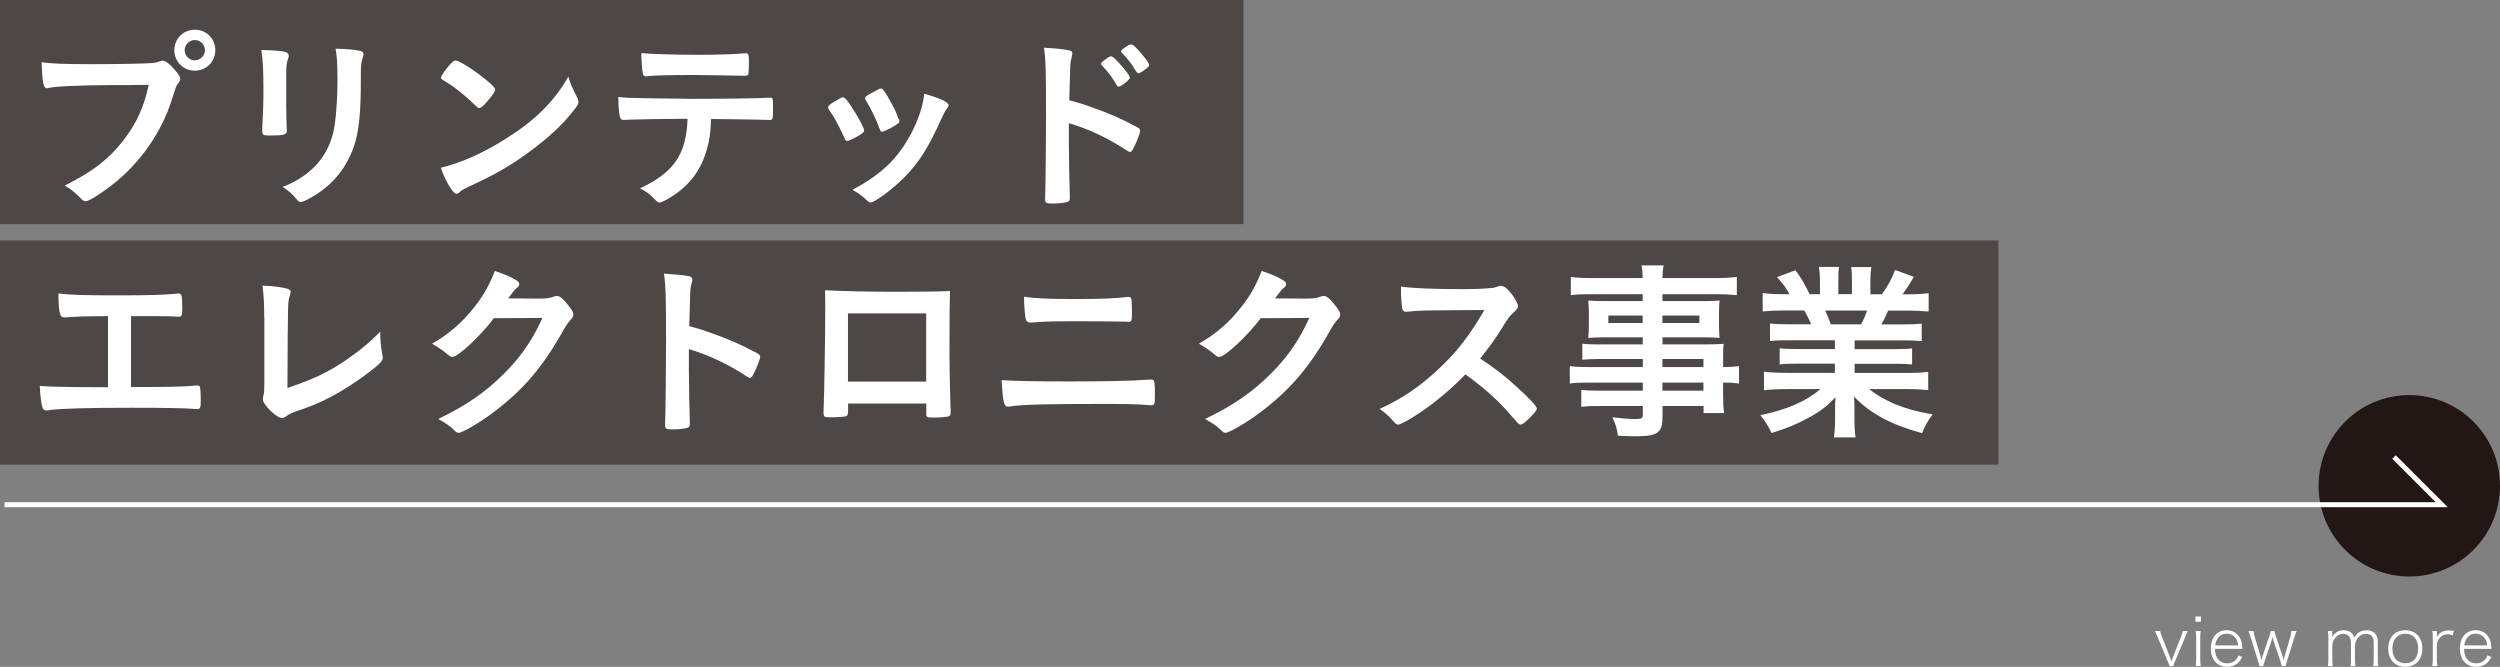 <?xml version="1.0" encoding="utf-8"?>
<!-- Generator: Adobe Illustrator 24.3.2, SVG Export Plug-In . SVG Version: 6.00 Build 0)  -->
<svg version="1.1" id="レイヤー_1" xmlns="http://www.w3.org/2000/svg" xmlns:xlink="http://www.w3.org/1999/xlink" x="0px"
	 y="0px" viewBox="0 0 568.35 151.6" style="enable-background:new 0 0 568.35 151.6;" xml:space="preserve">
<rect x="0" y="0" width="568.35" height="151.6" fill="#808080" stroke="none"/>
<style type="text/css">
	.st0{opacity:0.55;fill:#231815;}
	.st1{fill:#FFFFFF;}
	.st2{fill:#221714;}
	.st3{fill:none;stroke:#FFFFFF;stroke-width:1.134;stroke-miterlimit:10;}
</style>
<g>
	<rect class="st0" width="282.67" height="50.95"/>
</g>
<g>
	<rect y="54.67" class="st0" width="454.32" height="50.95"/>
</g>
<g>
	<g>
		<path class="st1" d="M25.51,19.34c-7.8,0.04-13.29,0.31-14.69,0.7c-0.04,0.04-0.09,0.04-0.13,0.04c-0.83,0-1.09-1.44-1.22-5.93
			c2.13,0.31,4.92,0.44,11.37,0.44c5.84,0,12.68-0.13,13.77-0.26c0.79-0.09,1.05-0.13,1.83-0.44c0.22-0.09,0.31-0.09,0.48-0.09
			c0.74,0,1.66,0.7,3.05,2.35c0.83,1.05,1,1.31,1,1.79c0,0.31-0.13,0.57-0.44,0.96c-0.44,0.52-0.48,0.65-1.44,3.7
			c-2.44,7.67-7.28,14.56-13.82,19.61c-2.61,2-5.1,3.53-5.75,3.53c-0.48,0-0.57-0.04-1.57-1.05c-1.18-1.18-2.09-1.87-3.27-2.48
			c6.41-3.22,9.89-5.88,13.25-10.15c3.01-3.79,4.88-7.89,5.88-12.77C30.43,19.34,30.43,19.34,25.51,19.34z M48.95,11.41
			c0,2.62-2.05,4.66-4.66,4.66s-4.66-2.05-4.66-4.66c0-2.61,2.05-4.66,4.66-4.66S48.95,8.79,48.95,11.41z M41.98,11.41
			c0,1.26,1.05,2.31,2.31,2.31c1.22,0,2.31-1.05,2.31-2.31c0-1.26-1.05-2.31-2.31-2.31S41.98,10.15,41.98,11.41z"/>
		<path class="st1" d="M65.08,24.48c0,1,0.04,3.01,0.09,4.23c0,0.44,0.04,0.87,0.04,1.05c0,0.87-0.61,1.05-4.01,1.05
			c-1.31,0-1.57-0.17-1.57-0.92c0-0.17,0-0.57,0-0.87c0.17-3.4,0.26-5.27,0.26-8.37c0-5.06-0.13-7.02-0.48-9.28
			c2.22,0.04,4.27,0.17,5.27,0.39c0.61,0.13,0.96,0.44,0.96,0.96c0,0.22-0.04,0.35-0.13,0.61c-0.35,0.87-0.44,1.7-0.44,3.79V24.48z
			 M82.03,18.82c0,6.23-0.39,10.28-1.22,13.34c-1.57,5.53-5.06,9.98-10.2,12.81c-1.09,0.61-1.92,0.96-2.22,0.96
			c-0.31,0-0.52-0.13-0.83-0.48c-1-1.26-1.79-1.96-3.31-2.96c2.79-1.05,5.14-2.53,7.06-4.4c2.22-2.18,3.66-4.79,4.45-7.93
			c0.57-2.48,0.96-7.19,0.96-12.2c0-3.53-0.13-5.27-0.44-6.89c2.61,0.04,4.18,0.22,5.53,0.48c0.57,0.13,0.83,0.35,0.83,0.78
			c0,0.22-0.04,0.39-0.17,0.78c-0.35,0.96-0.44,1.83-0.44,3.88V18.82z"/>
		<path class="st1" d="M131.2,22.13c0.22,0.44,0.31,0.74,0.31,1c0,0.44-0.17,0.74-0.74,1.52c-2.4,3.14-4.97,5.67-8.85,8.67
			c-4.36,3.4-8.06,5.67-13.29,8.15c-3.36,1.57-3.53,1.66-4.05,2.14c-0.35,0.35-0.52,0.44-0.78,0.44c-0.39,0-0.74-0.35-1.39-1.31
			c-0.87-1.31-1.7-3.09-2.18-4.62c4.4-1,9.67-3.36,14.77-6.58c6.71-4.23,10.94-8.41,14.21-14.12
			C129.67,19.04,130.06,19.91,131.2,22.13z M102.17,14.81c0.74-0.83,1.05-1.05,1.44-1.05c0.83,0.04,4.1,2.14,6.8,4.31
			c1.66,1.35,2.18,1.92,2.18,2.35c0,0.31-0.78,1.48-1.83,2.66c-0.96,1.09-1.44,1.48-1.79,1.48c-0.3,0-0.3,0-2.09-1.7
			c-1.13-1.09-3.4-2.92-4.53-3.62c-1.53-1-1.53-1-1.83-1.18c-0.17-0.13-0.26-0.26-0.26-0.39C100.26,17.29,101.08,16.07,102.17,14.81
			z"/>
		<path class="st1" d="M143.49,27.19c-0.48,0.04-0.79,0.04-0.96,0.04c-0.17,0-0.31,0-0.39,0.04c-0.17,0-0.3,0-0.39,0
			c-0.44,0-0.74-0.22-0.83-0.74c-0.22-1.05-0.35-2.48-0.35-4.49c1.92,0.22,2.31,0.22,6.71,0.3c5.71,0.09,9.15,0.13,10.33,0.13
			c7.28,0,15.78-0.13,17.13-0.26c0.17,0,0.3,0,0.39,0c0.61,0,0.61,0.04,0.61,2.92c0,1.92-0.09,2.14-0.7,2.14c-0.04,0-0.17,0-0.3,0
			c-2-0.09-2.83-0.09-13.07-0.22c-0.17,3.31-0.35,4.71-0.92,6.71c-1.35,4.92-3.92,8.37-8.28,11.07c-1.22,0.78-2.18,1.22-2.57,1.22
			c-0.22,0-0.39-0.09-0.74-0.44c-1.57-1.57-2.09-2-3.66-2.79c7.71-3.62,10.55-7.76,10.81-15.82
			C149.25,27.05,146.85,27.1,143.49,27.19z M158.7,12.46c4.18,0,8.76-0.13,10.59-0.35c0.04,0,0.13,0,0.22,0
			c0.61,0,0.74,0.31,0.74,1.66c0,0.09,0,0.48,0,0.92c0,0.26,0,0.7-0.04,1.22c0,1.18-0.09,1.31-0.92,1.31c-0.13,0-0.26,0-0.52,0
			c-1.18-0.04-9.15-0.17-11.11-0.17c-5.23,0-9.02,0.09-10.42,0.26c-0.13,0.04-0.26,0.04-0.35,0.04c-0.44,0-0.65-0.17-0.74-0.57
			c-0.17-0.92-0.35-3.01-0.35-4.71C147.68,12.28,153.34,12.46,158.7,12.46z"/>
		<path class="st1" d="M191.96,31.33c-0.7-1.61-2.13-4.36-2.7-5.19c-0.87-1.26-1-1.48-1-1.74c0-0.35,0.48-0.78,1.66-1.44
			c1.35-0.78,1.53-0.87,1.79-0.83c0.39,0.04,0.96,0.7,2,2.35c1.44,2.18,2.75,4.66,2.75,5.19c0,0.31-0.31,0.61-1.18,1.13
			c-1,0.61-2.4,1.26-2.66,1.26S192.18,31.89,191.96,31.33z M215.67,23.92c0,0.17-0.09,0.35-0.26,0.57c-0.44,0.57-0.7,1-1.26,2.22
			c-3.14,6.97-5.19,10.2-8.67,13.73c-2.57,2.57-6.62,5.58-7.54,5.58c-0.26,0-0.48-0.09-0.74-0.35c-0.79-0.83-2-1.74-3.4-2.53
			c6.58-3.49,10.24-7.02,13.29-12.68c1.7-3.23,2.83-6.62,3.01-9.15C213.7,22.3,215.67,23.26,215.67,23.92z M204.47,27.75
			c0,0.26-2,1.48-3.22,1.96c-0.26,0.09-0.44,0.13-0.44,0.17c-0.13,0.04-0.22,0.09-0.26,0.09c-0.22,0-0.44-0.22-0.57-0.65
			c-0.61-1.83-1.83-4.36-3.18-6.58c-0.09-0.13-0.09-0.13-0.13-0.44c0-0.31,0.35-0.57,1.66-1.26c1.61-0.87,1.7-0.92,1.96-0.92
			c0.22,0,0.3,0.09,0.61,0.39c0.61,0.83,2.48,4.14,2.83,5.1c0.26,0.74,0.44,1.26,0.57,1.44c0.13,0.13,0.17,0.26,0.17,0.31
			l-0.04,0.26L204.47,27.75z"/>
		<path class="st1" d="M243,32.89c0,2.7,0.13,9.81,0.22,11.85c0,0.09,0,0.17,0,0.22c0,0.39-0.09,0.7-0.31,0.83
			c-0.3,0.26-2.05,0.48-3.66,0.48c-1.39,0-1.66-0.13-1.66-1c0-0.04,0-0.09,0-0.17c0.09-1.13,0.22-13.73,0.22-18.87
			c0-10.02-0.09-12.9-0.48-15.38c3.14,0.17,4.53,0.35,5.8,0.61c0.44,0.09,0.65,0.3,0.65,0.65c0,0.26,0,0.26-0.17,1
			c-0.17,0.52-0.26,1.09-0.3,1.83c0,0.09-0.09,2.7-0.22,7.84c3.09,0.87,3.09,0.87,4.88,1.52c4.36,1.53,6.84,2.62,10.72,4.71
			c0.35,0.22,0.52,0.44,0.52,0.74c0,0.44-0.78,2.53-1.48,3.83c-0.35,0.74-0.57,0.96-0.83,0.96c-0.17,0-0.39-0.09-0.7-0.3
			c-4.27-2.83-8.76-4.97-13.21-6.23V32.89z M253.85,19.34c-0.87-1.57-1.96-3.05-3.27-4.4c-0.22-0.26-0.26-0.26-0.26-0.39
			c0-0.26,0.22-0.52,1.05-1.09c0.61-0.48,0.96-0.65,1.18-0.65c0.39,0,0.78,0.35,1.87,1.53c1.44,1.57,2.44,2.92,2.44,3.31
			c0,0.48-1.96,2.05-2.57,2.05C254.11,19.69,253.98,19.6,253.85,19.34z M259.95,16.07c-0.57,0.39-0.96,0.61-1.18,0.61
			c-0.13,0-0.22-0.09-0.44-0.39c-1.05-1.74-2.05-3.05-3.27-4.27c-0.13-0.13-0.22-0.26-0.22-0.35c0-0.35,1.74-1.57,2.27-1.57
			c0.22,0,0.48,0.13,0.92,0.52c1.35,1.26,3.22,3.66,3.22,4.18C261.26,15.07,260.95,15.38,259.95,16.07z"/>
		<path class="st1" d="M24.55,71.86c-1.31,0-1.44,0.04-2.79,0.04c-2.31,0-3.62,0.04-5.71,0.17c-0.87,0.09-1.22,0.09-1.39,0.09
			c-1.09,0-1.31-0.83-1.39-5.45c2.57,0.35,5.84,0.44,13.73,0.44c7.1,0,10.72-0.13,13.12-0.39c0.17-0.04,0.39-0.04,0.52-0.04
			c0.65,0,0.79,0.48,0.79,3.49c0,1.52-0.13,1.79-0.79,1.79c-0.3,0-0.3,0-2.09-0.09c-0.52-0.04-3.36-0.04-8.76-0.04v16.12
			c8.85,0,11.68-0.09,13.81-0.26c0.52-0.09,0.87-0.09,1-0.09c0.09,0,0.09,0,0.17,0h0.13c0.22,0,0.44,0.09,0.52,0.26
			c0.13,0.31,0.22,1.53,0.22,3.18c0,1.61-0.13,1.92-0.83,1.92c-0.04,0-0.04,0-0.7-0.04c-1.66-0.17-6.93-0.26-14.25-0.26
			c-9.72,0-16.08,0.17-18.52,0.52c-0.44,0.09-0.61,0.09-0.78,0.09c-0.44,0-0.7-0.17-0.87-0.57c-0.31-0.83-0.57-2.92-0.65-5.01
			c2.66,0.22,5.23,0.26,15.51,0.31V71.86z"/>
		<path class="st1" d="M60.07,72.29c0-3.01-0.09-4.79-0.39-7.36c2.13,0.09,4.05,0.3,5.45,0.65c0.7,0.22,0.96,0.39,0.96,0.78
			c0,0.17-0.04,0.39-0.22,0.92c-0.44,1.26-0.44,1.26-0.52,20.92c6.49-2.18,10.11-3.97,14.82-7.41c2.48-1.79,4.27-3.36,6.28-5.4
			c0,0.17,0,0.35,0,0.39c0,1.52,0.13,3.05,0.48,4.84c0.04,0.39,0.09,0.57,0.09,0.7c0,0.74-0.61,1.35-2.96,3.18
			c-2.44,1.92-6.19,4.36-8.98,5.8c-2.35,1.22-4.62,2.18-7.8,3.23c-0.96,0.35-1.61,0.65-2.13,1.05c-0.39,0.3-0.7,0.44-1.09,0.44
			c-1.18,0-4.31-3.05-4.31-4.23c0-0.22,0.04-0.44,0.13-0.83c0.17-0.61,0.22-1.22,0.22-2.96V72.29z"/>
		<path class="st1" d="M112.28,72.34c-3.01,4.01-8.15,8.8-9.41,8.8c-0.39,0-0.57-0.09-1.44-0.83c-0.65-0.57-1.79-1.35-3.22-2.18
			c3.09-1.7,6.28-4.27,8.67-7.15c2.57-3.01,4.1-5.53,5.62-9.37c2.14,0.7,3.27,1.18,4.71,2c0.61,0.35,0.83,0.57,0.83,0.96
			c0,0.35-0.13,0.57-0.52,0.87c-0.44,0.31-0.87,0.87-2,2.4l6.49,0.04c2.35,0,2.79-0.04,4.1-0.52c0.17-0.04,0.3-0.09,0.48-0.09
			c0.7,0,1.44,0.65,2.7,2.27c0.83,1.09,1.05,1.48,1.05,1.96s-0.13,0.7-0.74,1.31c-0.35,0.39-0.92,1.22-1.35,1.96
			c-4.71,8.5-9.24,13.86-16.17,19.04c-3.01,2.27-6.97,4.58-7.8,4.58c-0.35,0-0.65-0.17-1.05-0.61c-0.74-0.78-1.92-1.61-3.62-2.53
			c6.36-3.05,10.81-6.1,15.17-10.5c3.09-3.14,5.27-6.1,7.19-9.72c0.39-0.74,0.65-1.31,1.35-2.75L112.28,72.34z"/>
		<path class="st1" d="M156.61,84.28c0,2.66,0.13,9.76,0.22,11.81c0,0.09,0,0.17,0,0.22c0,0.39-0.09,0.7-0.31,0.83
			c-0.3,0.26-2.05,0.48-3.66,0.48c-1.39,0-1.66-0.13-1.66-1c0-0.04,0-0.09,0-0.17c0.09-1.13,0.22-13.68,0.22-18.87
			c0-10.02-0.09-12.86-0.48-15.38c3.14,0.22,4.53,0.35,5.8,0.61c0.44,0.13,0.65,0.35,0.65,0.7c0,0.22,0,0.22-0.17,0.96
			c-0.17,0.52-0.26,1.13-0.3,1.83c0,0.09-0.09,2.7-0.22,7.84c3.09,0.87,3.09,0.87,4.88,1.53c4.36,1.53,6.84,2.66,10.72,4.71
			c0.35,0.26,0.52,0.48,0.52,0.74c0,0.44-0.78,2.53-1.48,3.83c-0.35,0.74-0.57,0.96-0.83,0.96c-0.17,0-0.39-0.09-0.7-0.31
			c-4.27-2.83-8.76-4.92-13.2-6.23V84.28z"/>
		<path class="st1" d="M192.79,93.69c0,0.48-0.13,0.78-0.39,0.92c-0.35,0.13-1.92,0.26-3.57,0.26c-1.48,0-1.61-0.09-1.61-1.13
			c0-0.22,0-0.7,0.04-1.39c0.13-2.31,0.35-16.34,0.35-21.88c0-1.13,0-3.22-0.04-4.49c3.79,0.22,9.76,0.35,16.25,0.35
			c5.32,0,9.5-0.04,12.16-0.17c-0.09,1.79-0.13,8.63-0.13,14.29c0,3.31,0.09,7.37,0.26,12.68c0,0.17,0,0.22,0,0.61
			c0,0.52-0.09,0.78-0.35,0.87c-0.26,0.17-2,0.31-3.44,0.31c-1.66,0-1.74-0.04-1.74-0.96v-2.22h-17.78V93.69z M210.57,71.25
			c-6.23,0-7.28,0-9.33,0c-2.88,0-2.88,0-8.46,0v15.51h17.78V71.25z"/>
		<path class="st1" d="M243,86.72c7.93,0,14.56-0.13,17.69-0.39c0.48-0.04,0.78-0.04,0.96-0.04c0.26,0,0.39,0.04,0.52,0.09
			c0.31,0.17,0.39,0.92,0.39,3.31c0,2.22-0.09,2.44-0.83,2.44c-0.09,0-0.09,0-0.74-0.04c-2.31-0.22-4.97-0.26-10.59-0.26
			c-12.03,0-17.74,0.13-20.4,0.52c-0.44,0.09-0.61,0.09-0.78,0.09c-1,0-1.18-0.78-1.53-6.01C231.23,86.63,235.5,86.72,243,86.72z
			 M244.35,67.98c5.84,0,9.2-0.13,11.68-0.44c0.26-0.04,0.31-0.04,0.48-0.04c0.48,0,0.65,0.13,0.74,0.74
			c0.04,0.35,0.09,1.87,0.09,3.09c0,1.48-0.13,1.83-0.7,1.83c-0.17,0-0.39,0-0.74-0.04c-0.87-0.04-7.23-0.09-12.29-0.09
			c-3.36,0-5.62,0.04-8.02,0.22c-0.57,0.04-1.26,0.09-1.35,0.09c-0.52,0-0.83-0.22-1-0.65c-0.22-0.61-0.44-3.18-0.44-5.23
			C235.46,67.85,238.25,67.98,244.35,67.98z"/>
		<path class="st1" d="M286.62,72.34c-3.01,4.01-8.15,8.8-9.41,8.8c-0.39,0-0.57-0.09-1.44-0.83c-0.65-0.57-1.79-1.35-3.22-2.18
			c3.09-1.7,6.28-4.27,8.67-7.15c2.57-3.01,4.1-5.53,5.62-9.37c2.14,0.7,3.27,1.18,4.71,2c0.61,0.35,0.83,0.57,0.83,0.96
			c0,0.35-0.13,0.57-0.52,0.87c-0.44,0.31-0.87,0.87-2,2.4l6.49,0.04c2.35,0,2.79-0.04,4.1-0.52c0.17-0.04,0.3-0.09,0.48-0.09
			c0.7,0,1.44,0.65,2.7,2.27c0.83,1.09,1.05,1.48,1.05,1.96s-0.13,0.7-0.74,1.31c-0.35,0.39-0.92,1.22-1.35,1.96
			c-4.71,8.5-9.24,13.86-16.17,19.04c-3.01,2.27-6.97,4.58-7.8,4.58c-0.35,0-0.65-0.17-1.05-0.61c-0.74-0.78-1.92-1.61-3.62-2.53
			c6.36-3.05,10.81-6.1,15.17-10.5c3.09-3.14,5.27-6.1,7.19-9.72c0.39-0.74,0.65-1.31,1.35-2.75L286.62,72.34z"/>
		<path class="st1" d="M344.9,88.03c2.79,2.53,4.49,4.36,4.49,4.84c0,0.39-0.57,1.09-1.92,2.4c-1,0.96-1.44,1.26-1.74,1.26
			c-0.17,0-0.39-0.09-0.65-0.31c-0.48-0.57-0.48-0.57-2.48-2.83c-2.4-2.7-5.67-5.58-9.46-8.28c-2.88,3.01-6.75,6.28-9.89,8.41
			c-2.48,1.7-4.84,3.01-5.36,3.01c-0.44,0-0.48-0.04-1.53-1.22c-0.61-0.7-1.61-1.57-2.7-2.35c5.01-2.31,8.71-4.79,12.86-8.58
			c4.49-4.1,7.45-7.89,10.94-13.9c-14.73,0.09-14.73,0.09-17.13,0.35c-0.52,0.04-0.61,0.04-0.7,0.04c-0.48,0-0.74-0.22-0.83-0.7
			c-0.22-1.39-0.3-2.7-0.3-5.01c2.96,0.39,7.58,0.57,13.9,0.57c2.57,0,5.27-0.09,6.71-0.26c0.57-0.04,0.65-0.09,1.57-0.39
			c0.17-0.09,0.26-0.09,0.52-0.09c0.74,0,1.53,0.61,2.57,2c0.83,1.18,1.31,2.09,1.31,2.57c0,0.52-0.13,0.7-1.26,1.74
			c-0.7,0.7-1,1.05-2.35,3.27c-1.31,2.18-3.31,4.92-4.97,6.93C339.88,83.75,342.19,85.5,344.9,88.03z"/>
		<path class="st1" d="M373.45,81.62h-9.89c-1.53,0-2.7,0.04-3.83,0.17v-3.66c0.96,0.13,2.09,0.17,3.92,0.17h9.81v-1.61h-8.85
			c-1.48,0-2.53,0.04-3.53,0.13c0.09-0.92,0.13-1.74,0.13-2.83v-2.75c0-1.18-0.04-1.83-0.13-2.92c1.18,0.09,2,0.13,3.57,0.13h8.8
			v-1.57h-11.46c-2.09,0-3.4,0.04-4.88,0.22v-4.14c1.31,0.17,2.7,0.26,5.14,0.26h11.2c-0.04-1.48-0.09-1.92-0.26-2.88h5.01
			c-0.17,0.92-0.22,1.31-0.26,2.88h11.77c2.44,0,3.79-0.09,5.14-0.26v4.14c-1.39-0.13-2.88-0.22-4.88-0.22h-12.03v1.57h9.5
			c1.61,0,2.44-0.04,3.49-0.13c-0.09,0.96-0.13,1.61-0.13,2.92v2.75c0,1.31,0.04,1.92,0.13,2.83c-0.96-0.09-1.96-0.13-3.31-0.13
			h-9.67v1.61h9.46c2.44,0,3.14-0.04,4.45-0.13c-0.13,1.09-0.13,1.61-0.13,3.79v1.48c1.83,0,2.75-0.09,3.62-0.22v3.97
			c-1-0.13-1.79-0.22-3.62-0.22v2.44c0,2.22,0.04,3.22,0.22,4.49h-4.66V92.3h-9.33v2.35c0,3.75-1.05,4.53-6.1,4.53
			c-1.05,0-2.57-0.04-4.05-0.13c-0.22-1.7-0.48-2.53-1.26-4.18c2.22,0.26,3.79,0.39,5.23,0.39c1.39,0,1.7-0.17,1.7-1V92.3h-9.85
			c-1.83,0-2.92,0.04-4.14,0.17v-3.83c1.13,0.13,1.83,0.17,4.01,0.17h9.98v-1.83h-11.98c-2.35,0-3.53,0.04-4.62,0.22v-3.97
			c1.13,0.17,2.09,0.22,4.53,0.22h12.07V81.62z M365.64,71.73v1.7h7.8v-1.7H365.64z M377.93,73.43h8.41v-1.7h-8.41V73.43z
			 M387.26,83.45v-1.83h-9.33v1.83H387.26z M377.93,88.81h9.33v-1.83h-9.33V88.81z"/>
		<path class="st1" d="M406.66,77.35c-1.96,0-2.88,0.04-4.27,0.17v-3.97c1.18,0.13,2.22,0.17,4.27,0.17h5.1
			c-0.7-1.57-1.09-2.31-1.57-3.14h-4.49c-2,0-3.66,0.09-4.97,0.22v-4.18c1.31,0.17,2.62,0.26,4.75,0.26h1.35
			c-0.79-1.44-1.31-2.14-2.83-3.88l4.18-1.57c1.39,1.92,1.96,2.88,3.22,5.45h2.35v-2.92c0-1.26-0.09-2.44-0.22-3.27h4.53
			c-0.09,0.78-0.13,1.7-0.13,3.09v3.09h3.09V63.8c0-1.31-0.04-2.22-0.17-3.09h4.58c-0.13,0.78-0.22,1.96-0.22,3.27v2.92h2.61
			c1.44-2,2.27-3.53,3.01-5.53l4.27,1.57c-0.92,1.57-1.7,2.79-2.57,3.97h1.18c2.18,0,3.49-0.09,4.75-0.26v4.18
			c-1.31-0.13-2.96-0.22-4.97-0.22h-4.23c-0.7,1.57-1,2.22-1.53,3.14h4.84c2.05,0,3.09-0.04,4.31-0.17v3.97
			c-1.35-0.13-2.31-0.17-4.31-0.17h-10.94v2h8.8c1.83,0,3.14-0.04,4.27-0.17v3.66c-1.09-0.13-2.44-0.17-4.27-0.17h-8.8v2.09h11.72
			c2.35,0,3.83-0.09,5.01-0.26v4.18c-1.53-0.17-3.05-0.26-4.97-0.26h-8.41c1.39,1.22,3.31,2.31,5.67,3.36
			c2.66,1.09,4.92,1.74,8.72,2.4c-1.18,1.57-1.7,2.48-2.4,4.27c-7.02-1.92-11.77-4.45-15.47-8.32c0.09,1.48,0.09,2,0.09,2.96v2.09
			c0,1.79,0.09,3.05,0.26,4.23h-4.92c0.17-1.22,0.26-2.57,0.26-4.27v-2c0-0.96,0-1.31,0.09-2.88c-1.92,2.05-3.44,3.22-6.01,4.62
			c-2.66,1.48-5.27,2.57-8.54,3.53c-0.61-1.44-1.44-2.7-2.53-4.05c6.06-1.26,10.28-3.09,13.68-5.93h-7.76
			c-2.05,0-3.53,0.09-5.1,0.26V84.5c1.31,0.17,2.75,0.26,5.05,0.26h11.07v-2.09h-8.28c-1.83,0-3.18,0.04-4.27,0.17v-3.66
			c1.13,0.13,2.4,0.17,4.27,0.17h8.28v-2H406.66z M423.09,73.73c0.61-1.13,1-2,1.39-3.14h-9.54c0.57,1.22,0.87,2,1.26,3.14H423.09z"
			/>
	</g>
</g>
<g>
	<g>
		<path class="st1" d="M491.09,143.46c0.08,0.42,0.24,0.9,0.48,1.5l1.75,4.42c0.08,0.21,0.22,0.62,0.34,0.96
			c0.12-0.36,0.21-0.63,0.34-0.96l1.75-4.42c0.26-0.66,0.39-1.09,0.47-1.5h1.17c-0.2,0.35-0.2,0.35-0.74,1.68l-2.04,4.87
			c-0.38,0.86-0.39,0.93-0.5,1.4h-0.93c-0.09-0.39-0.21-0.67-0.51-1.4l-2.03-4.87c-0.31-0.75-0.46-1.08-0.76-1.68H491.09z"/>
		<path class="st1" d="M500.37,140.14v1.21h-1.26v-1.21H500.37z M500.31,143.46c-0.08,0.51-0.11,0.92-0.11,1.64v4.69
			c0,0.65,0.03,1.04,0.11,1.62h-1.14c0.08-0.63,0.11-1.05,0.11-1.62v-4.71c0-0.67-0.03-1.09-0.11-1.62H500.31z"/>
		<path class="st1" d="M503.55,147.52c0.04,1.03,0.22,1.68,0.61,2.22c0.51,0.69,1.28,1.06,2.17,1.06c0.83,0,1.54-0.31,2.03-0.89
			c0.22-0.25,0.33-0.45,0.51-0.93l0.88,0.38c-0.31,0.62-0.5,0.88-0.81,1.21c-0.67,0.66-1.58,1.02-2.62,1.02
			c-2.26,0-3.71-1.6-3.71-4.15c0-2.52,1.41-4.17,3.58-4.17c1.84,0,3.17,1.17,3.48,3.04c0.03,0.13,0.06,0.54,0.12,1.2H503.55z
			 M508.82,146.73c-0.08-0.74-0.23-1.2-0.57-1.67c-0.46-0.63-1.21-1-2.01-1c-1.46,0-2.38,0.94-2.64,2.67H508.82z"/>
		<path class="st1" d="M518.72,151.41c-0.04-0.25-0.17-0.66-0.28-1.05l-1.54-4.58c-0.04-0.13-0.06-0.2-0.26-0.94
			c-0.15,0.52-0.22,0.81-0.27,0.96l-1.54,4.56c-0.15,0.43-0.25,0.81-0.3,1.05h-0.87c-0.06-0.32-0.08-0.35-0.3-1.07l-1.59-5.14
			c-0.17-0.52-0.44-1.27-0.6-1.74h1.16c0.03,0.45,0.13,0.92,0.34,1.61l1.19,3.94c0.09,0.32,0.12,0.41,0.27,1.07
			c0.11-0.41,0.24-0.92,0.29-1.05l1.53-4.52c0.17-0.47,0.24-0.78,0.27-1.05h0.86c0.03,0.27,0.12,0.6,0.27,1.05l1.53,4.57
			c0.01,0.04,0.1,0.36,0.29,0.99c0.09-0.41,0.19-0.86,0.24-0.99l1.2-4.02c0.2-0.66,0.3-1.2,0.33-1.61h1.16
			c-0.12,0.29-0.23,0.6-0.58,1.74l-1.62,5.16c-0.17,0.55-0.24,0.79-0.29,1.05H518.72z"/>
		<path class="st1" d="M529.22,151.41c0.08-0.53,0.11-0.96,0.11-1.62v-4.71c0-0.71-0.03-1.09-0.11-1.62h1v0.9
			c0,0.13,0,0.21-0.03,0.55c0.1-0.27,0.24-0.46,0.51-0.76c0.51-0.56,1.25-0.86,2.14-0.86c0.84,0,1.49,0.26,1.92,0.78
			c0.21,0.25,0.3,0.45,0.44,0.93c0.69-1.2,1.51-1.71,2.77-1.71c1.74,0,2.61,0.93,2.61,2.78v3.73c0,0.74,0.03,1.11,0.1,1.61h-1.14
			c0.08-0.53,0.1-0.89,0.1-1.62v-3.58c0-1.47-0.55-2.11-1.83-2.11c-1.32,0-2.43,1.26-2.43,2.76v2.95c0,0.72,0.03,1.11,0.11,1.61
			h-1.12c0.08-0.5,0.1-0.89,0.1-1.62v-3.58c0-1.36-0.63-2.11-1.75-2.11c-0.84,0-1.59,0.44-2.05,1.19c-0.27,0.43-0.45,1.06-0.45,1.57
			v2.94c0,0.66,0.03,1.04,0.11,1.62H529.22z"/>
		<path class="st1" d="M542.94,147.45c0-2.55,1.52-4.17,3.88-4.17c2.36,0,3.87,1.62,3.87,4.14c0,2.54-1.51,4.17-3.84,4.17
			C544.46,151.59,542.94,149.98,542.94,147.45z M543.89,147.43c0,2.07,1.12,3.35,2.94,3.35c1.82,0,2.92-1.28,2.92-3.35
			s-1.12-3.36-2.89-3.36C545.03,144.07,543.89,145.36,543.89,147.43z"/>
		<path class="st1" d="M557.58,144.42c-0.55-0.18-0.81-0.22-1.17-0.22c-0.78,0-1.4,0.31-1.88,0.96c-0.36,0.48-0.48,0.84-0.54,1.51
			v3.12c0,0.65,0.03,1.05,0.11,1.62h-1.14c0.08-0.65,0.11-1.07,0.11-1.62v-4.71c0-0.69-0.03-1.09-0.11-1.62H554v0.96
			c0,0,0,0.06,0,0.12v0.09c0,0.09,0,0.11,0,0.18c0.24-0.41,0.46-0.68,0.72-0.89c0.56-0.42,1.11-0.6,1.92-0.6
			c0.36,0,0.65,0.03,1.23,0.13L557.58,144.42z"/>
		<path class="st1" d="M560.18,147.52c0.04,1.03,0.22,1.68,0.61,2.22c0.51,0.69,1.28,1.06,2.17,1.06c0.83,0,1.54-0.31,2.03-0.89
			c0.22-0.25,0.33-0.45,0.51-0.93l0.88,0.38c-0.31,0.62-0.5,0.88-0.81,1.21c-0.67,0.66-1.58,1.02-2.62,1.02
			c-2.26,0-3.71-1.6-3.71-4.15c0-2.52,1.41-4.17,3.58-4.17c1.84,0,3.17,1.17,3.48,3.04c0.03,0.13,0.06,0.54,0.12,1.2H560.18z
			 M565.44,146.73c-0.08-0.74-0.23-1.2-0.57-1.67c-0.46-0.63-1.21-1-2.01-1c-1.46,0-2.38,0.94-2.64,2.67H565.44z"/>
	</g>
</g>
<g>
	<g>
		<circle class="st2" cx="547.73" cy="110.44" r="20.62"/>
		<polyline class="st3" points="1.03,114.74 555.1,114.74 544.26,103.9 		"/>
	</g>
</g>
</svg>
